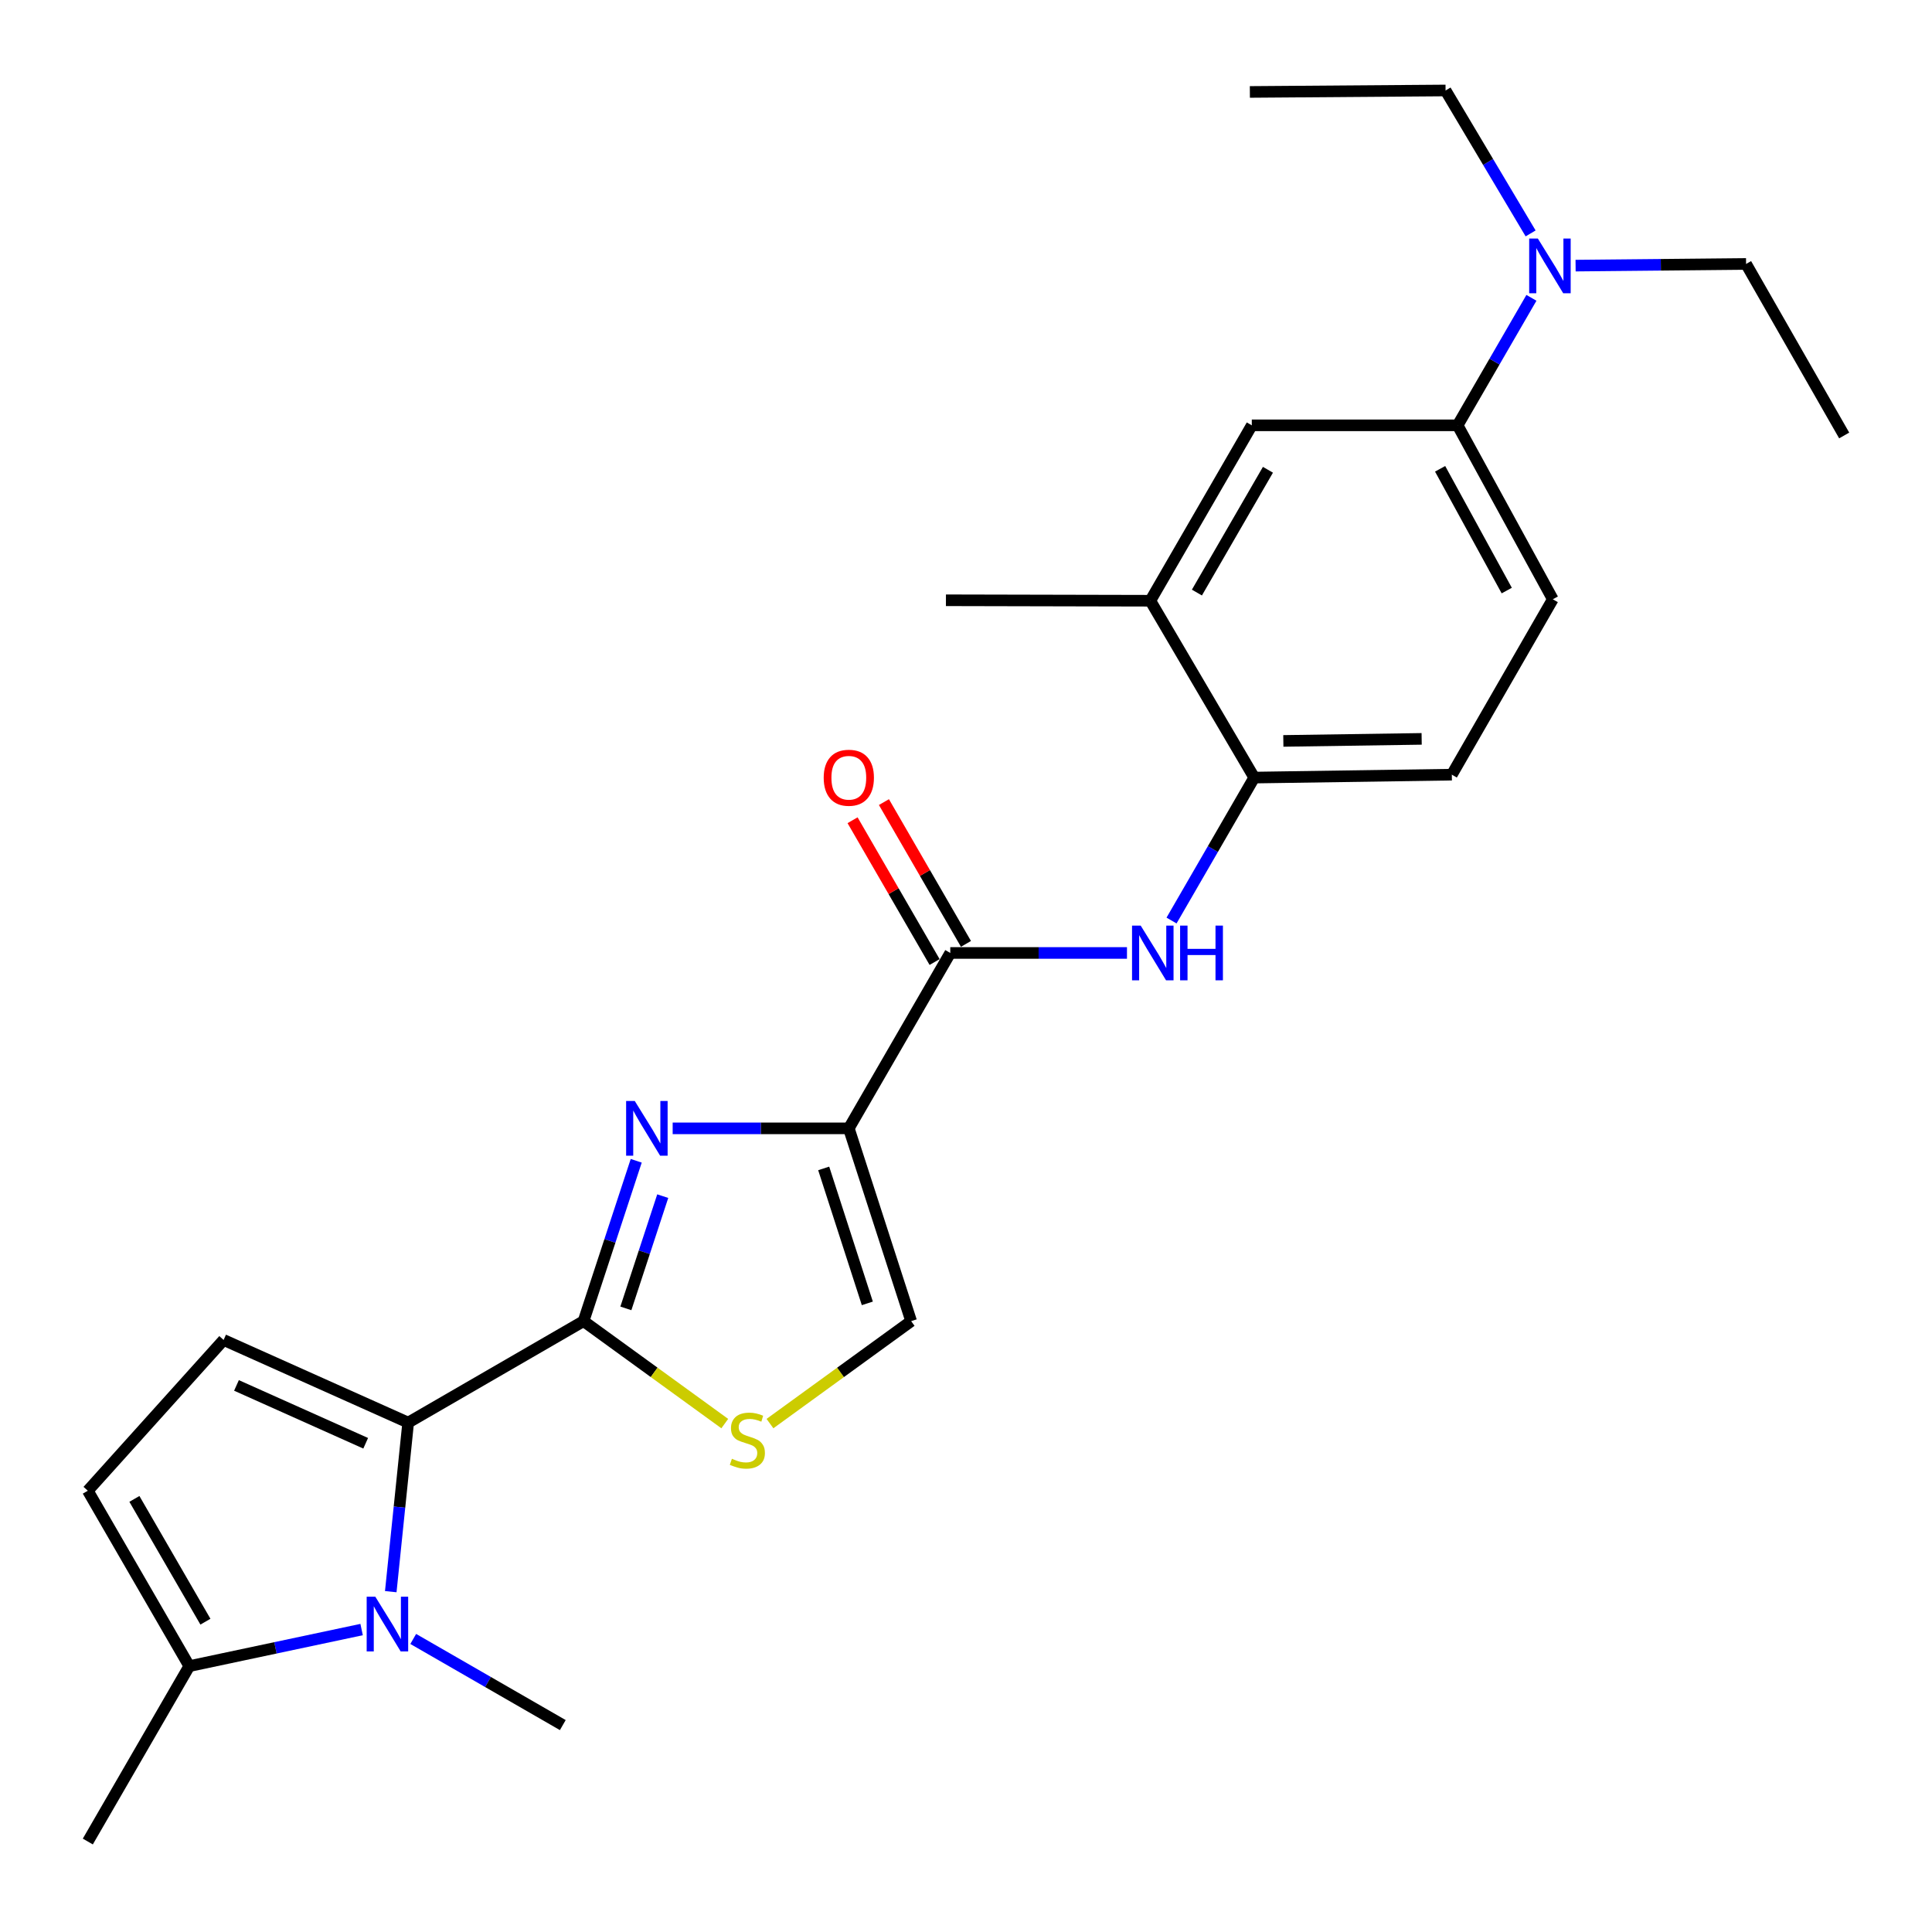 <?xml version='1.0' encoding='iso-8859-1'?>
<svg version='1.1' baseProfile='full'
              xmlns='http://www.w3.org/2000/svg'
                      xmlns:rdkit='http://www.rdkit.org/xml'
                      xmlns:xlink='http://www.w3.org/1999/xlink'
                  xml:space='preserve'
width='1000px' height='1000px' viewBox='0 0 1000 1000'>
<!-- END OF HEADER -->
<rect style='opacity:1.0;fill:#FFFFFF;stroke:none' width='1000' height='1000' x='0' y='0'> </rect>
<path class='bond-0' d='M 439.345,584.033 L 393.759,584.033' style='fill:none;fill-rule:evenodd;stroke:#000000;stroke-width:6px;stroke-linecap:butt;stroke-linejoin:miter;stroke-opacity:1' />
<path class='bond-0' d='M 393.759,584.033 L 348.173,584.033' style='fill:none;fill-rule:evenodd;stroke:#0000FF;stroke-width:6px;stroke-linecap:butt;stroke-linejoin:miter;stroke-opacity:1' />
<path class='bond-4' d='M 439.345,584.033 L 491.863,493.249' style='fill:none;fill-rule:evenodd;stroke:#000000;stroke-width:6px;stroke-linecap:butt;stroke-linejoin:miter;stroke-opacity:1' />
<path class='bond-7' d='M 439.345,584.033 L 471.61,683.818' style='fill:none;fill-rule:evenodd;stroke:#000000;stroke-width:6px;stroke-linecap:butt;stroke-linejoin:miter;stroke-opacity:1' />
<path class='bond-7' d='M 426.342,604.77 L 448.928,674.62' style='fill:none;fill-rule:evenodd;stroke:#000000;stroke-width:6px;stroke-linecap:butt;stroke-linejoin:miter;stroke-opacity:1' />
<path class='bond-1' d='M 329.306,600.819 L 315.675,642.319' style='fill:none;fill-rule:evenodd;stroke:#0000FF;stroke-width:6px;stroke-linecap:butt;stroke-linejoin:miter;stroke-opacity:1' />
<path class='bond-1' d='M 315.675,642.319 L 302.044,683.818' style='fill:none;fill-rule:evenodd;stroke:#000000;stroke-width:6px;stroke-linecap:butt;stroke-linejoin:miter;stroke-opacity:1' />
<path class='bond-1' d='M 343.033,619.121 L 333.491,648.171' style='fill:none;fill-rule:evenodd;stroke:#0000FF;stroke-width:6px;stroke-linecap:butt;stroke-linejoin:miter;stroke-opacity:1' />
<path class='bond-1' d='M 333.491,648.171 L 323.95,677.22' style='fill:none;fill-rule:evenodd;stroke:#000000;stroke-width:6px;stroke-linecap:butt;stroke-linejoin:miter;stroke-opacity:1' />
<path class='bond-2' d='M 302.044,683.818 L 211.27,736.337' style='fill:none;fill-rule:evenodd;stroke:#000000;stroke-width:6px;stroke-linecap:butt;stroke-linejoin:miter;stroke-opacity:1' />
<path class='bond-26' d='M 302.044,683.818 L 338.591,710.334' style='fill:none;fill-rule:evenodd;stroke:#000000;stroke-width:6px;stroke-linecap:butt;stroke-linejoin:miter;stroke-opacity:1' />
<path class='bond-26' d='M 338.591,710.334 L 375.139,736.85' style='fill:none;fill-rule:evenodd;stroke:#CCCC00;stroke-width:6px;stroke-linecap:butt;stroke-linejoin:miter;stroke-opacity:1' />
<path class='bond-3' d='M 211.27,736.337 L 206.764,780.089' style='fill:none;fill-rule:evenodd;stroke:#000000;stroke-width:6px;stroke-linecap:butt;stroke-linejoin:miter;stroke-opacity:1' />
<path class='bond-3' d='M 206.764,780.089 L 202.258,823.842' style='fill:none;fill-rule:evenodd;stroke:#0000FF;stroke-width:6px;stroke-linecap:butt;stroke-linejoin:miter;stroke-opacity:1' />
<path class='bond-6' d='M 211.27,736.337 L 115.736,693.559' style='fill:none;fill-rule:evenodd;stroke:#000000;stroke-width:6px;stroke-linecap:butt;stroke-linejoin:miter;stroke-opacity:1' />
<path class='bond-6' d='M 189.277,747.035 L 122.402,717.091' style='fill:none;fill-rule:evenodd;stroke:#000000;stroke-width:6px;stroke-linecap:butt;stroke-linejoin:miter;stroke-opacity:1' />
<path class='bond-9' d='M 187.168,843.458 L 142.57,852.922' style='fill:none;fill-rule:evenodd;stroke:#0000FF;stroke-width:6px;stroke-linecap:butt;stroke-linejoin:miter;stroke-opacity:1' />
<path class='bond-9' d='M 142.57,852.922 L 97.973,862.386' style='fill:none;fill-rule:evenodd;stroke:#000000;stroke-width:6px;stroke-linecap:butt;stroke-linejoin:miter;stroke-opacity:1' />
<path class='bond-19' d='M 213.888,848.316 L 252.595,870.609' style='fill:none;fill-rule:evenodd;stroke:#0000FF;stroke-width:6px;stroke-linecap:butt;stroke-linejoin:miter;stroke-opacity:1' />
<path class='bond-19' d='M 252.595,870.609 L 291.303,892.901' style='fill:none;fill-rule:evenodd;stroke:#000000;stroke-width:6px;stroke-linecap:butt;stroke-linejoin:miter;stroke-opacity:1' />
<path class='bond-8' d='M 491.863,493.249 L 537.592,493.249' style='fill:none;fill-rule:evenodd;stroke:#000000;stroke-width:6px;stroke-linecap:butt;stroke-linejoin:miter;stroke-opacity:1' />
<path class='bond-8' d='M 537.592,493.249 L 583.32,493.249' style='fill:none;fill-rule:evenodd;stroke:#0000FF;stroke-width:6px;stroke-linecap:butt;stroke-linejoin:miter;stroke-opacity:1' />
<path class='bond-16' d='M 499.979,488.553 L 478.748,451.858' style='fill:none;fill-rule:evenodd;stroke:#000000;stroke-width:6px;stroke-linecap:butt;stroke-linejoin:miter;stroke-opacity:1' />
<path class='bond-16' d='M 478.748,451.858 L 457.518,415.162' style='fill:none;fill-rule:evenodd;stroke:#FF0000;stroke-width:6px;stroke-linecap:butt;stroke-linejoin:miter;stroke-opacity:1' />
<path class='bond-16' d='M 483.747,497.945 L 462.517,461.249' style='fill:none;fill-rule:evenodd;stroke:#000000;stroke-width:6px;stroke-linecap:butt;stroke-linejoin:miter;stroke-opacity:1' />
<path class='bond-16' d='M 462.517,461.249 L 441.286,424.553' style='fill:none;fill-rule:evenodd;stroke:#FF0000;stroke-width:6px;stroke-linecap:butt;stroke-linejoin:miter;stroke-opacity:1' />
<path class='bond-5' d='M 398.536,736.848 L 435.073,710.333' style='fill:none;fill-rule:evenodd;stroke:#CCCC00;stroke-width:6px;stroke-linecap:butt;stroke-linejoin:miter;stroke-opacity:1' />
<path class='bond-5' d='M 435.073,710.333 L 471.61,683.818' style='fill:none;fill-rule:evenodd;stroke:#000000;stroke-width:6px;stroke-linecap:butt;stroke-linejoin:miter;stroke-opacity:1' />
<path class='bond-10' d='M 115.736,693.559 L 45.455,771.602' style='fill:none;fill-rule:evenodd;stroke:#000000;stroke-width:6px;stroke-linecap:butt;stroke-linejoin:miter;stroke-opacity:1' />
<path class='bond-11' d='M 606.388,476.467 L 627.788,439.471' style='fill:none;fill-rule:evenodd;stroke:#0000FF;stroke-width:6px;stroke-linecap:butt;stroke-linejoin:miter;stroke-opacity:1' />
<path class='bond-11' d='M 627.788,439.471 L 649.188,402.475' style='fill:none;fill-rule:evenodd;stroke:#000000;stroke-width:6px;stroke-linecap:butt;stroke-linejoin:miter;stroke-opacity:1' />
<path class='bond-20' d='M 97.973,862.386 L 45.455,953.17' style='fill:none;fill-rule:evenodd;stroke:#000000;stroke-width:6px;stroke-linecap:butt;stroke-linejoin:miter;stroke-opacity:1' />
<path class='bond-28' d='M 97.973,862.386 L 45.455,771.602' style='fill:none;fill-rule:evenodd;stroke:#000000;stroke-width:6px;stroke-linecap:butt;stroke-linejoin:miter;stroke-opacity:1' />
<path class='bond-28' d='M 106.327,839.378 L 69.565,775.829' style='fill:none;fill-rule:evenodd;stroke:#000000;stroke-width:6px;stroke-linecap:butt;stroke-linejoin:miter;stroke-opacity:1' />
<path class='bond-13' d='M 649.188,402.475 L 595.41,310.941' style='fill:none;fill-rule:evenodd;stroke:#000000;stroke-width:6px;stroke-linecap:butt;stroke-linejoin:miter;stroke-opacity:1' />
<path class='bond-17' d='M 649.188,402.475 L 751.464,400.965' style='fill:none;fill-rule:evenodd;stroke:#000000;stroke-width:6px;stroke-linecap:butt;stroke-linejoin:miter;stroke-opacity:1' />
<path class='bond-17' d='M 664.253,383.498 L 735.846,382.441' style='fill:none;fill-rule:evenodd;stroke:#000000;stroke-width:6px;stroke-linecap:butt;stroke-linejoin:miter;stroke-opacity:1' />
<path class='bond-12' d='M 754.464,220.147 L 803.732,310.181' style='fill:none;fill-rule:evenodd;stroke:#000000;stroke-width:6px;stroke-linecap:butt;stroke-linejoin:miter;stroke-opacity:1' />
<path class='bond-12' d='M 745.404,242.654 L 779.891,305.678' style='fill:none;fill-rule:evenodd;stroke:#000000;stroke-width:6px;stroke-linecap:butt;stroke-linejoin:miter;stroke-opacity:1' />
<path class='bond-15' d='M 754.464,220.147 L 773.564,187.152' style='fill:none;fill-rule:evenodd;stroke:#000000;stroke-width:6px;stroke-linecap:butt;stroke-linejoin:miter;stroke-opacity:1' />
<path class='bond-15' d='M 773.564,187.152 L 792.665,154.158' style='fill:none;fill-rule:evenodd;stroke:#0000FF;stroke-width:6px;stroke-linecap:butt;stroke-linejoin:miter;stroke-opacity:1' />
<path class='bond-27' d='M 754.464,220.147 L 647.928,220.147' style='fill:none;fill-rule:evenodd;stroke:#000000;stroke-width:6px;stroke-linecap:butt;stroke-linejoin:miter;stroke-opacity:1' />
<path class='bond-14' d='M 595.41,310.941 L 647.928,220.147' style='fill:none;fill-rule:evenodd;stroke:#000000;stroke-width:6px;stroke-linecap:butt;stroke-linejoin:miter;stroke-opacity:1' />
<path class='bond-14' d='M 619.52,306.711 L 656.283,243.155' style='fill:none;fill-rule:evenodd;stroke:#000000;stroke-width:6px;stroke-linecap:butt;stroke-linejoin:miter;stroke-opacity:1' />
<path class='bond-21' d='M 595.41,310.941 L 489.613,310.702' style='fill:none;fill-rule:evenodd;stroke:#000000;stroke-width:6px;stroke-linecap:butt;stroke-linejoin:miter;stroke-opacity:1' />
<path class='bond-22' d='M 815.52,137.484 L 859.644,137.054' style='fill:none;fill-rule:evenodd;stroke:#0000FF;stroke-width:6px;stroke-linecap:butt;stroke-linejoin:miter;stroke-opacity:1' />
<path class='bond-22' d='M 859.644,137.054 L 903.767,136.624' style='fill:none;fill-rule:evenodd;stroke:#000000;stroke-width:6px;stroke-linecap:butt;stroke-linejoin:miter;stroke-opacity:1' />
<path class='bond-23' d='M 792.245,120.813 L 770.234,83.821' style='fill:none;fill-rule:evenodd;stroke:#0000FF;stroke-width:6px;stroke-linecap:butt;stroke-linejoin:miter;stroke-opacity:1' />
<path class='bond-23' d='M 770.234,83.821 L 748.224,46.83' style='fill:none;fill-rule:evenodd;stroke:#000000;stroke-width:6px;stroke-linecap:butt;stroke-linejoin:miter;stroke-opacity:1' />
<path class='bond-18' d='M 751.464,400.965 L 803.732,310.181' style='fill:none;fill-rule:evenodd;stroke:#000000;stroke-width:6px;stroke-linecap:butt;stroke-linejoin:miter;stroke-opacity:1' />
<path class='bond-25' d='M 903.767,136.624 L 954.545,225.397' style='fill:none;fill-rule:evenodd;stroke:#000000;stroke-width:6px;stroke-linecap:butt;stroke-linejoin:miter;stroke-opacity:1' />
<path class='bond-24' d='M 748.224,46.83 L 646.928,47.59' style='fill:none;fill-rule:evenodd;stroke:#000000;stroke-width:6px;stroke-linecap:butt;stroke-linejoin:miter;stroke-opacity:1' />
<path  class='atom-1' d='M 328.56 569.873
L 337.84 584.873
Q 338.76 586.353, 340.24 589.033
Q 341.72 591.713, 341.8 591.873
L 341.8 569.873
L 345.56 569.873
L 345.56 598.193
L 341.68 598.193
L 331.72 581.793
Q 330.56 579.873, 329.32 577.673
Q 328.12 575.473, 327.76 574.793
L 327.76 598.193
L 324.08 598.193
L 324.08 569.873
L 328.56 569.873
' fill='#0000FF'/>
<path  class='atom-4' d='M 194.269 826.463
L 203.549 841.463
Q 204.469 842.943, 205.949 845.623
Q 207.429 848.303, 207.509 848.463
L 207.509 826.463
L 211.269 826.463
L 211.269 854.783
L 207.389 854.783
L 197.429 838.383
Q 196.269 836.463, 195.029 834.263
Q 193.829 832.063, 193.469 831.383
L 193.469 854.783
L 189.789 854.783
L 189.789 826.463
L 194.269 826.463
' fill='#0000FF'/>
<path  class='atom-6' d='M 378.838 755.058
Q 379.158 755.178, 380.478 755.738
Q 381.798 756.298, 383.238 756.658
Q 384.718 756.978, 386.158 756.978
Q 388.838 756.978, 390.398 755.698
Q 391.958 754.378, 391.958 752.098
Q 391.958 750.538, 391.158 749.578
Q 390.398 748.618, 389.198 748.098
Q 387.998 747.578, 385.998 746.978
Q 383.478 746.218, 381.958 745.498
Q 380.478 744.778, 379.398 743.258
Q 378.358 741.738, 378.358 739.178
Q 378.358 735.618, 380.758 733.418
Q 383.198 731.218, 387.998 731.218
Q 391.278 731.218, 394.998 732.778
L 394.078 735.858
Q 390.678 734.458, 388.118 734.458
Q 385.358 734.458, 383.838 735.618
Q 382.318 736.738, 382.358 738.698
Q 382.358 740.218, 383.118 741.138
Q 383.918 742.058, 385.038 742.578
Q 386.198 743.098, 388.118 743.698
Q 390.678 744.498, 392.198 745.298
Q 393.718 746.098, 394.798 747.738
Q 395.918 749.338, 395.918 752.098
Q 395.918 756.018, 393.278 758.138
Q 390.678 760.218, 386.318 760.218
Q 383.798 760.218, 381.878 759.658
Q 379.998 759.138, 377.758 758.218
L 378.838 755.058
' fill='#CCCC00'/>
<path  class='atom-9' d='M 590.421 479.089
L 599.701 494.089
Q 600.621 495.569, 602.101 498.249
Q 603.581 500.929, 603.661 501.089
L 603.661 479.089
L 607.421 479.089
L 607.421 507.409
L 603.541 507.409
L 593.581 491.009
Q 592.421 489.089, 591.181 486.889
Q 589.981 484.689, 589.621 484.009
L 589.621 507.409
L 585.941 507.409
L 585.941 479.089
L 590.421 479.089
' fill='#0000FF'/>
<path  class='atom-9' d='M 610.821 479.089
L 614.661 479.089
L 614.661 491.129
L 629.141 491.129
L 629.141 479.089
L 632.981 479.089
L 632.981 507.409
L 629.141 507.409
L 629.141 494.329
L 614.661 494.329
L 614.661 507.409
L 610.821 507.409
L 610.821 479.089
' fill='#0000FF'/>
<path  class='atom-16' d='M 795.982 123.454
L 805.262 138.454
Q 806.182 139.934, 807.662 142.614
Q 809.142 145.294, 809.222 145.454
L 809.222 123.454
L 812.982 123.454
L 812.982 151.774
L 809.102 151.774
L 799.142 135.374
Q 797.982 133.454, 796.742 131.254
Q 795.542 129.054, 795.182 128.374
L 795.182 151.774
L 791.502 151.774
L 791.502 123.454
L 795.982 123.454
' fill='#0000FF'/>
<path  class='atom-17' d='M 426.345 402.555
Q 426.345 395.755, 429.705 391.955
Q 433.065 388.155, 439.345 388.155
Q 445.625 388.155, 448.985 391.955
Q 452.345 395.755, 452.345 402.555
Q 452.345 409.435, 448.945 413.355
Q 445.545 417.235, 439.345 417.235
Q 433.105 417.235, 429.705 413.355
Q 426.345 409.475, 426.345 402.555
M 439.345 414.035
Q 443.665 414.035, 445.985 411.155
Q 448.345 408.235, 448.345 402.555
Q 448.345 396.995, 445.985 394.195
Q 443.665 391.355, 439.345 391.355
Q 435.025 391.355, 432.665 394.155
Q 430.345 396.955, 430.345 402.555
Q 430.345 408.275, 432.665 411.155
Q 435.025 414.035, 439.345 414.035
' fill='#FF0000'/>
</svg>
